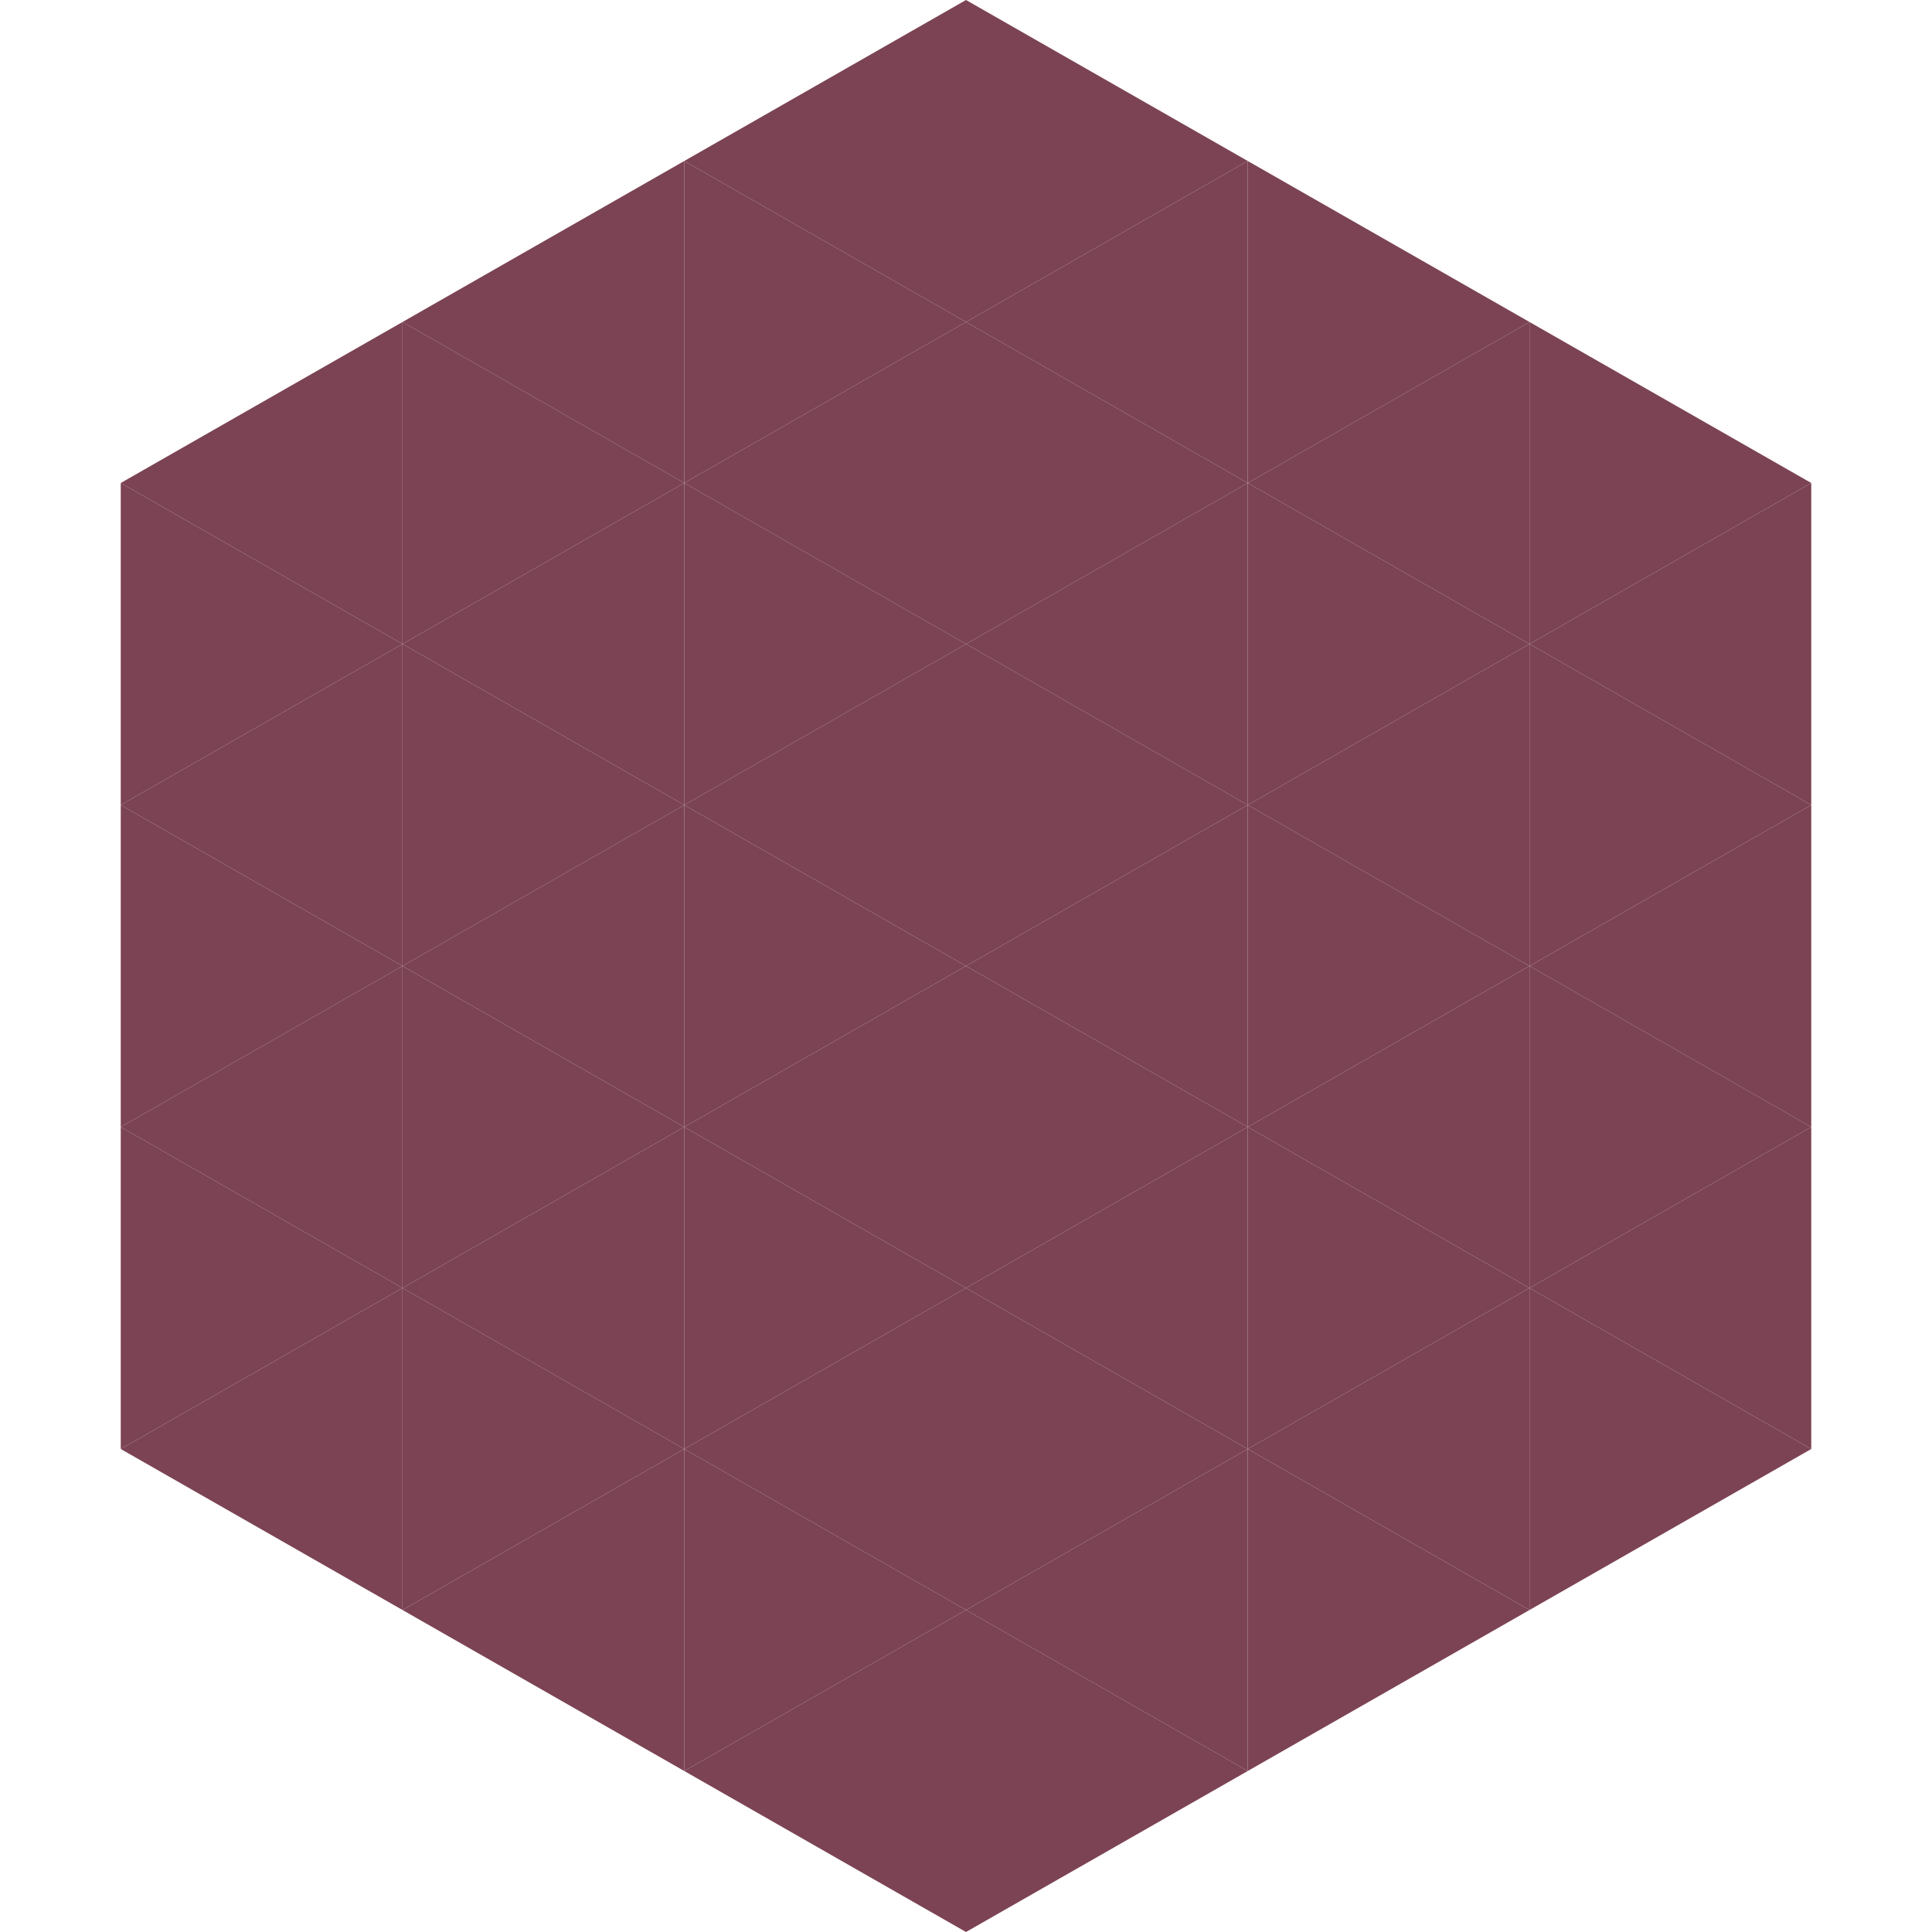 <?xml version="1.0"?>
<!-- Generated by SVGo -->
<svg width="240" height="240"
     xmlns="http://www.w3.org/2000/svg"
     xmlns:xlink="http://www.w3.org/1999/xlink">
<polygon points="50,40 15,60 50,80" style="fill:rgb(123,67,83)" />
<polygon points="190,40 225,60 190,80" style="fill:rgb(123,67,83)" />
<polygon points="15,60 50,80 15,100" style="fill:rgb(123,67,83)" />
<polygon points="225,60 190,80 225,100" style="fill:rgb(123,67,83)" />
<polygon points="50,80 15,100 50,120" style="fill:rgb(123,67,83)" />
<polygon points="190,80 225,100 190,120" style="fill:rgb(123,67,83)" />
<polygon points="15,100 50,120 15,140" style="fill:rgb(123,67,83)" />
<polygon points="225,100 190,120 225,140" style="fill:rgb(123,67,83)" />
<polygon points="50,120 15,140 50,160" style="fill:rgb(123,67,83)" />
<polygon points="190,120 225,140 190,160" style="fill:rgb(123,67,83)" />
<polygon points="15,140 50,160 15,180" style="fill:rgb(123,67,83)" />
<polygon points="225,140 190,160 225,180" style="fill:rgb(123,67,83)" />
<polygon points="50,160 15,180 50,200" style="fill:rgb(123,67,83)" />
<polygon points="190,160 225,180 190,200" style="fill:rgb(123,67,83)" />
<polygon points="15,180 50,200 15,220" style="fill:rgb(255,255,255); fill-opacity:0" />
<polygon points="225,180 190,200 225,220" style="fill:rgb(255,255,255); fill-opacity:0" />
<polygon points="50,0 85,20 50,40" style="fill:rgb(255,255,255); fill-opacity:0" />
<polygon points="190,0 155,20 190,40" style="fill:rgb(255,255,255); fill-opacity:0" />
<polygon points="85,20 50,40 85,60" style="fill:rgb(123,67,83)" />
<polygon points="155,20 190,40 155,60" style="fill:rgb(123,67,83)" />
<polygon points="50,40 85,60 50,80" style="fill:rgb(123,67,83)" />
<polygon points="190,40 155,60 190,80" style="fill:rgb(123,67,83)" />
<polygon points="85,60 50,80 85,100" style="fill:rgb(123,67,83)" />
<polygon points="155,60 190,80 155,100" style="fill:rgb(123,67,83)" />
<polygon points="50,80 85,100 50,120" style="fill:rgb(123,67,83)" />
<polygon points="190,80 155,100 190,120" style="fill:rgb(123,67,83)" />
<polygon points="85,100 50,120 85,140" style="fill:rgb(123,67,83)" />
<polygon points="155,100 190,120 155,140" style="fill:rgb(123,67,83)" />
<polygon points="50,120 85,140 50,160" style="fill:rgb(123,67,83)" />
<polygon points="190,120 155,140 190,160" style="fill:rgb(123,67,83)" />
<polygon points="85,140 50,160 85,180" style="fill:rgb(123,67,83)" />
<polygon points="155,140 190,160 155,180" style="fill:rgb(123,67,83)" />
<polygon points="50,160 85,180 50,200" style="fill:rgb(123,67,83)" />
<polygon points="190,160 155,180 190,200" style="fill:rgb(123,67,83)" />
<polygon points="85,180 50,200 85,220" style="fill:rgb(123,67,83)" />
<polygon points="155,180 190,200 155,220" style="fill:rgb(123,67,83)" />
<polygon points="120,0 85,20 120,40" style="fill:rgb(123,67,83)" />
<polygon points="120,0 155,20 120,40" style="fill:rgb(123,67,83)" />
<polygon points="85,20 120,40 85,60" style="fill:rgb(123,67,83)" />
<polygon points="155,20 120,40 155,60" style="fill:rgb(123,67,83)" />
<polygon points="120,40 85,60 120,80" style="fill:rgb(123,67,83)" />
<polygon points="120,40 155,60 120,80" style="fill:rgb(123,67,83)" />
<polygon points="85,60 120,80 85,100" style="fill:rgb(123,67,83)" />
<polygon points="155,60 120,80 155,100" style="fill:rgb(123,67,83)" />
<polygon points="120,80 85,100 120,120" style="fill:rgb(123,67,83)" />
<polygon points="120,80 155,100 120,120" style="fill:rgb(123,67,83)" />
<polygon points="85,100 120,120 85,140" style="fill:rgb(123,67,83)" />
<polygon points="155,100 120,120 155,140" style="fill:rgb(123,67,83)" />
<polygon points="120,120 85,140 120,160" style="fill:rgb(123,67,83)" />
<polygon points="120,120 155,140 120,160" style="fill:rgb(123,67,83)" />
<polygon points="85,140 120,160 85,180" style="fill:rgb(123,67,83)" />
<polygon points="155,140 120,160 155,180" style="fill:rgb(123,67,83)" />
<polygon points="120,160 85,180 120,200" style="fill:rgb(123,67,83)" />
<polygon points="120,160 155,180 120,200" style="fill:rgb(123,67,83)" />
<polygon points="85,180 120,200 85,220" style="fill:rgb(123,67,83)" />
<polygon points="155,180 120,200 155,220" style="fill:rgb(123,67,83)" />
<polygon points="120,200 85,220 120,240" style="fill:rgb(123,67,83)" />
<polygon points="120,200 155,220 120,240" style="fill:rgb(123,67,83)" />
<polygon points="85,220 120,240 85,260" style="fill:rgb(255,255,255); fill-opacity:0" />
<polygon points="155,220 120,240 155,260" style="fill:rgb(255,255,255); fill-opacity:0" />
</svg>
